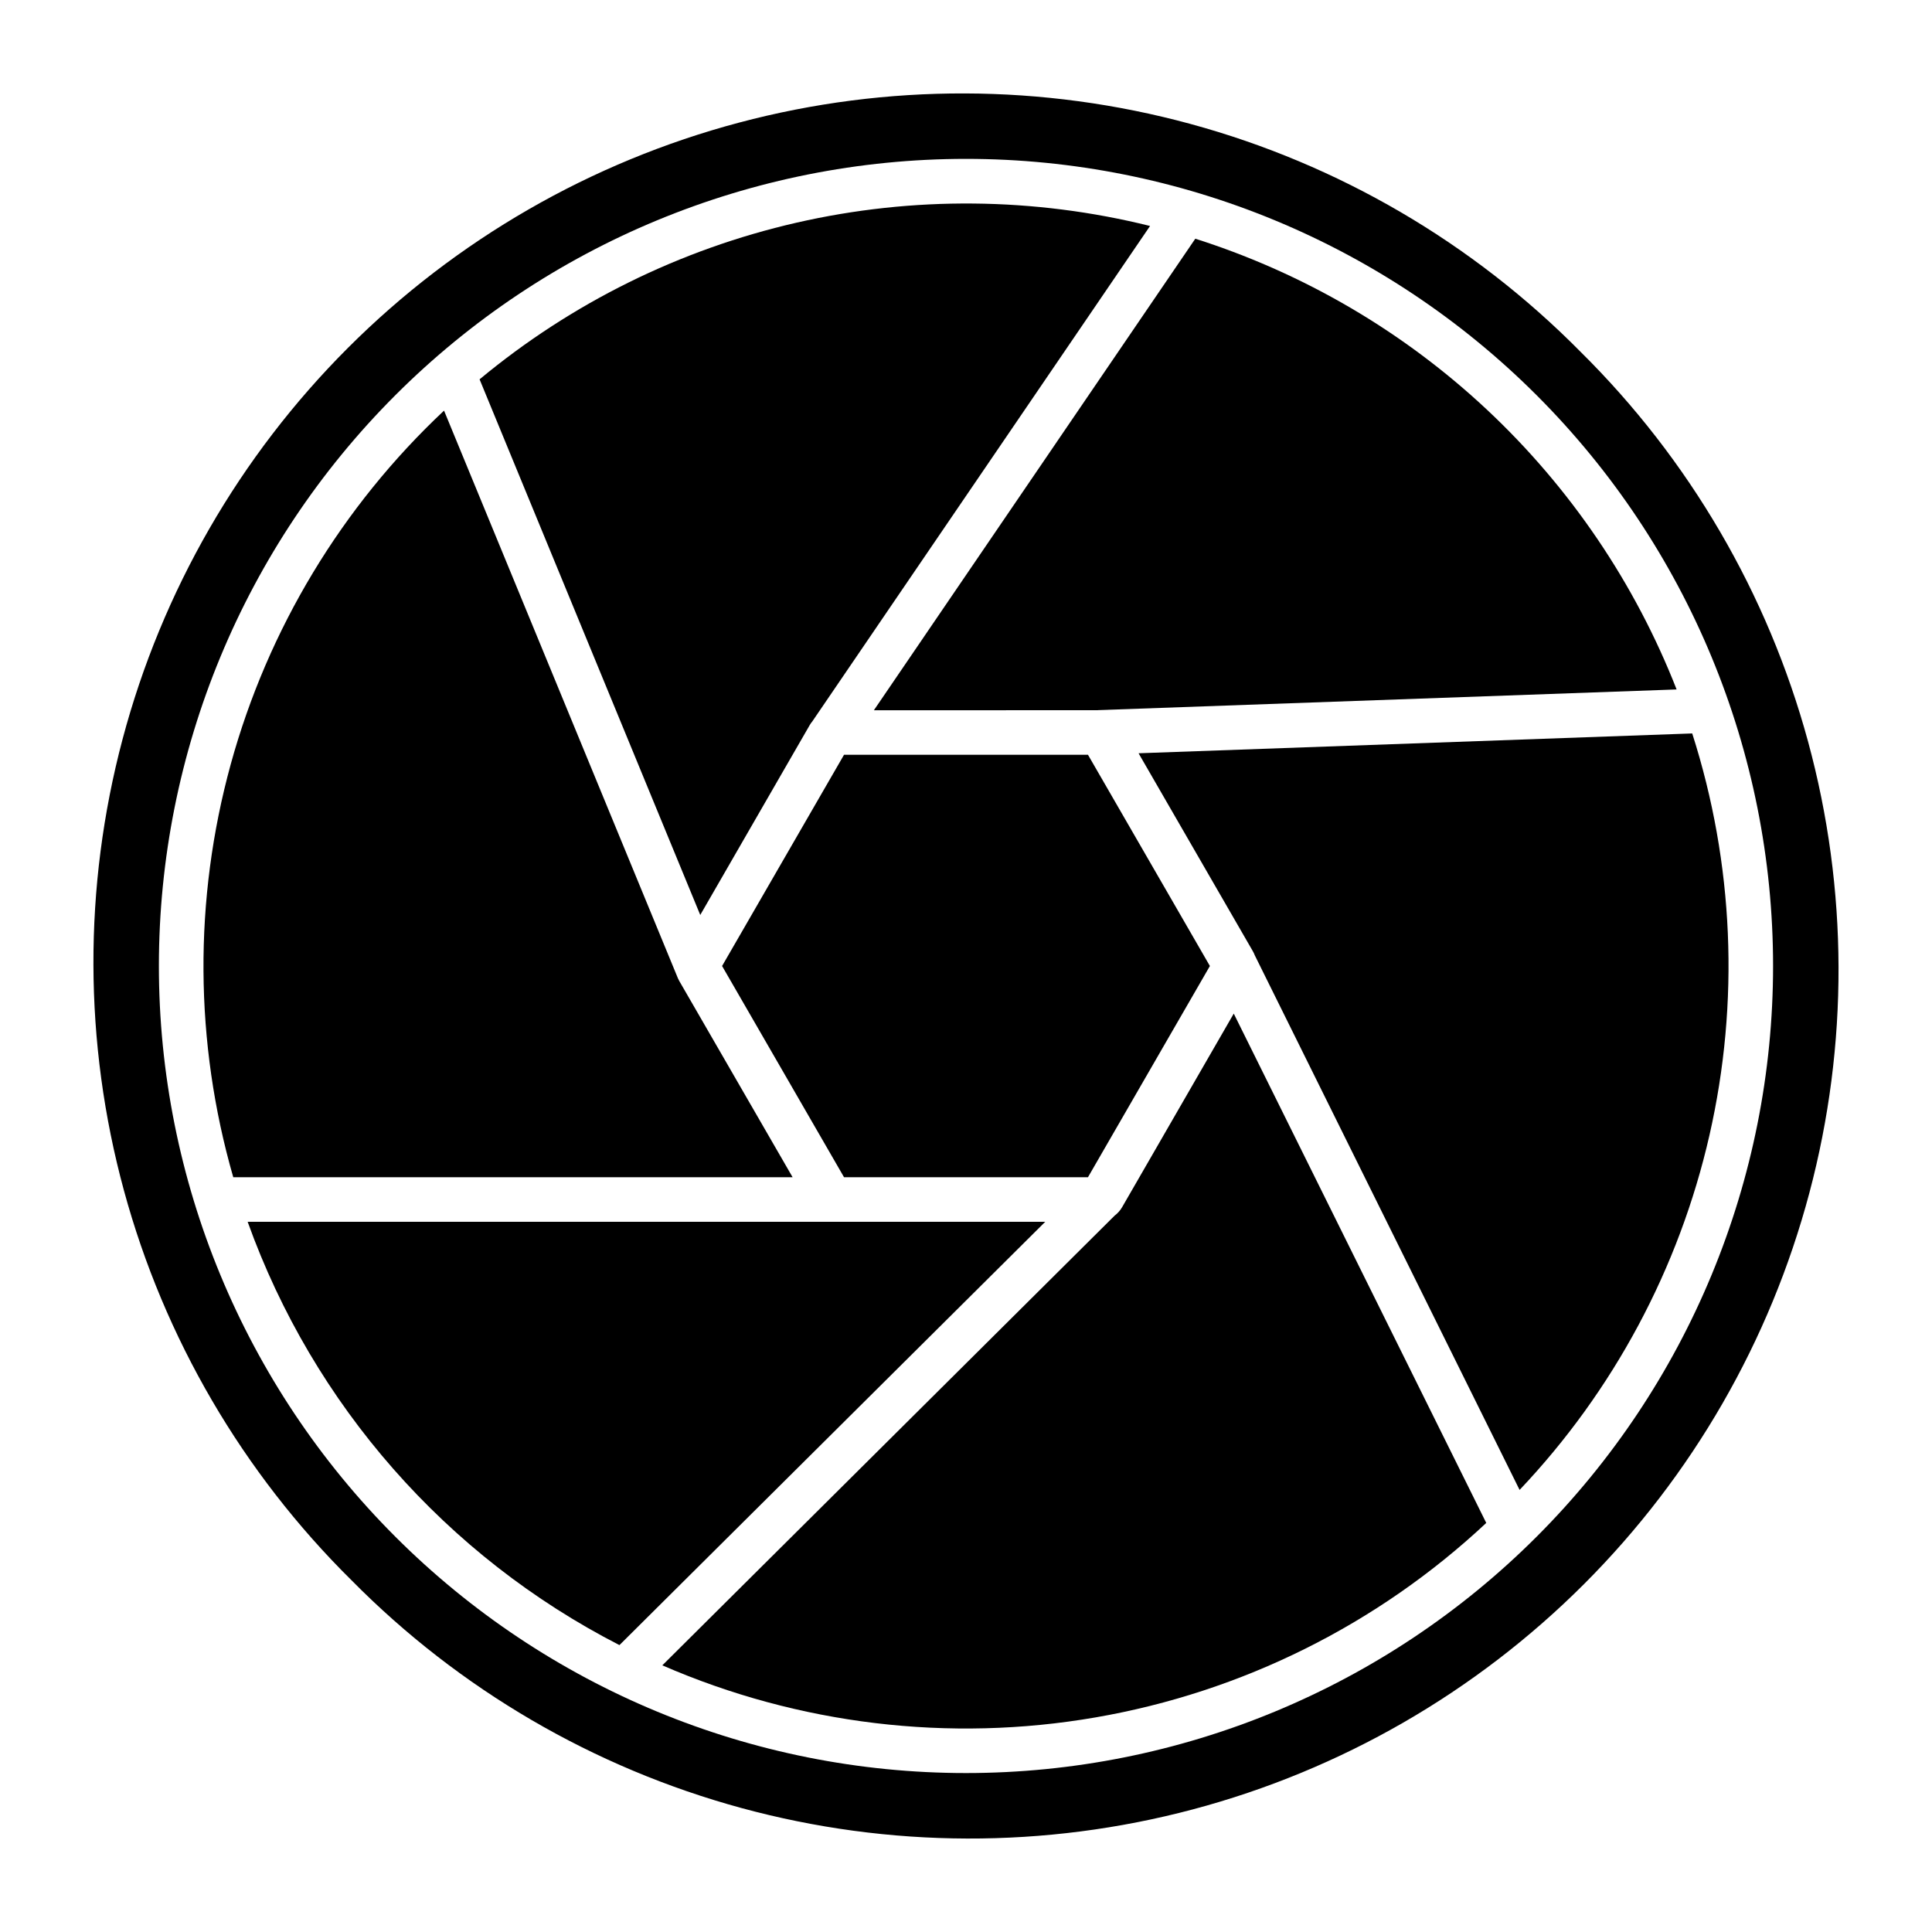 <?xml version="1.0" encoding="UTF-8"?>
<!-- Uploaded to: SVG Repo, www.svgrepo.com, Generator: SVG Repo Mixer Tools -->
<svg fill="#000000" width="800px" height="800px" version="1.1" viewBox="144 144 512 512" xmlns="http://www.w3.org/2000/svg">
 <g>
  <path d="m323.99 403.93c-0.125-0.227-0.242-0.457-0.344-0.699-0.074-0.152-0.141-0.309-0.195-0.473l-61.777-149.94c-27.109 25.441-46.668 57.871-56.527 93.715-9.855 35.848-9.625 73.719 0.668 109.44h148.23z"/>
  <path d="m358.59 336.15c0.199-0.352 0.43-0.68 0.691-0.984l89.496-131.28c-30.73-7.633-62.824-7.934-93.691-0.875-30.863 7.062-59.637 21.281-83.992 41.516l58.48 141.95z"/>
  <path d="m434.49 332.21 153.83-5.5c-11.027-28.152-28.203-53.48-50.273-74.148-22.066-20.664-48.469-36.141-77.281-45.301l-85.184 124.97z"/>
  <path d="m335.36 400 32.316 55.977h64.648l32.312-55.977-32.312-55.98h-64.648z"/>
  <path d="m441.41 463.85c-0.512 0.898-1.203 1.688-2.027 2.312l-119.86 119.17c36.109 15.707 76.023 20.504 114.82 13.797 38.801-6.707 74.789-24.621 103.53-51.535l-66.914-134.98z"/>
  <path d="m365.4 467.79h-155.77c17.418 48.543 52.641 88.645 98.527 112.18l112.84-112.18z"/>
  <path d="m562.81 237.18c-28.52-28.859-64.156-49.676-103.31-60.332-39.148-10.66-80.418-10.785-119.63-0.359-39.215 10.422-74.977 31.02-103.67 59.711s-49.289 64.453-59.711 103.67c-10.426 39.215-10.301 80.484 0.359 119.63 10.656 39.152 31.473 74.789 60.332 103.31 28.52 28.863 64.156 49.676 103.31 60.336 39.148 10.656 80.422 10.781 119.63 0.359 39.215-10.426 74.977-31.023 103.67-59.715 28.691-28.691 49.289-64.453 59.715-103.67 10.422-39.211 10.297-80.484-0.359-119.63-10.66-39.152-31.473-74.789-60.336-103.31zm-11.574 314.05c-40.109 40.113-94.512 62.648-151.24 62.648s-111.13-22.535-151.24-62.648c-40.113-40.109-62.648-94.512-62.648-151.24s22.535-111.13 62.648-151.24c40.109-40.113 94.516-62.648 151.24-62.648s111.13 22.535 151.24 62.648c40.113 40.109 62.648 94.516 62.648 151.24s-22.535 111.13-62.648 151.24z"/>
  <path d="m592.46 338.37-146.73 5.254 30.277 52.438c0.199 0.348 0.371 0.707 0.512 1.082l70.188 141.7c24.883-26.25 42.258-58.699 50.309-93.965 8.047-35.262 6.477-72.039-4.551-106.48z"/>
 </g>
</svg>